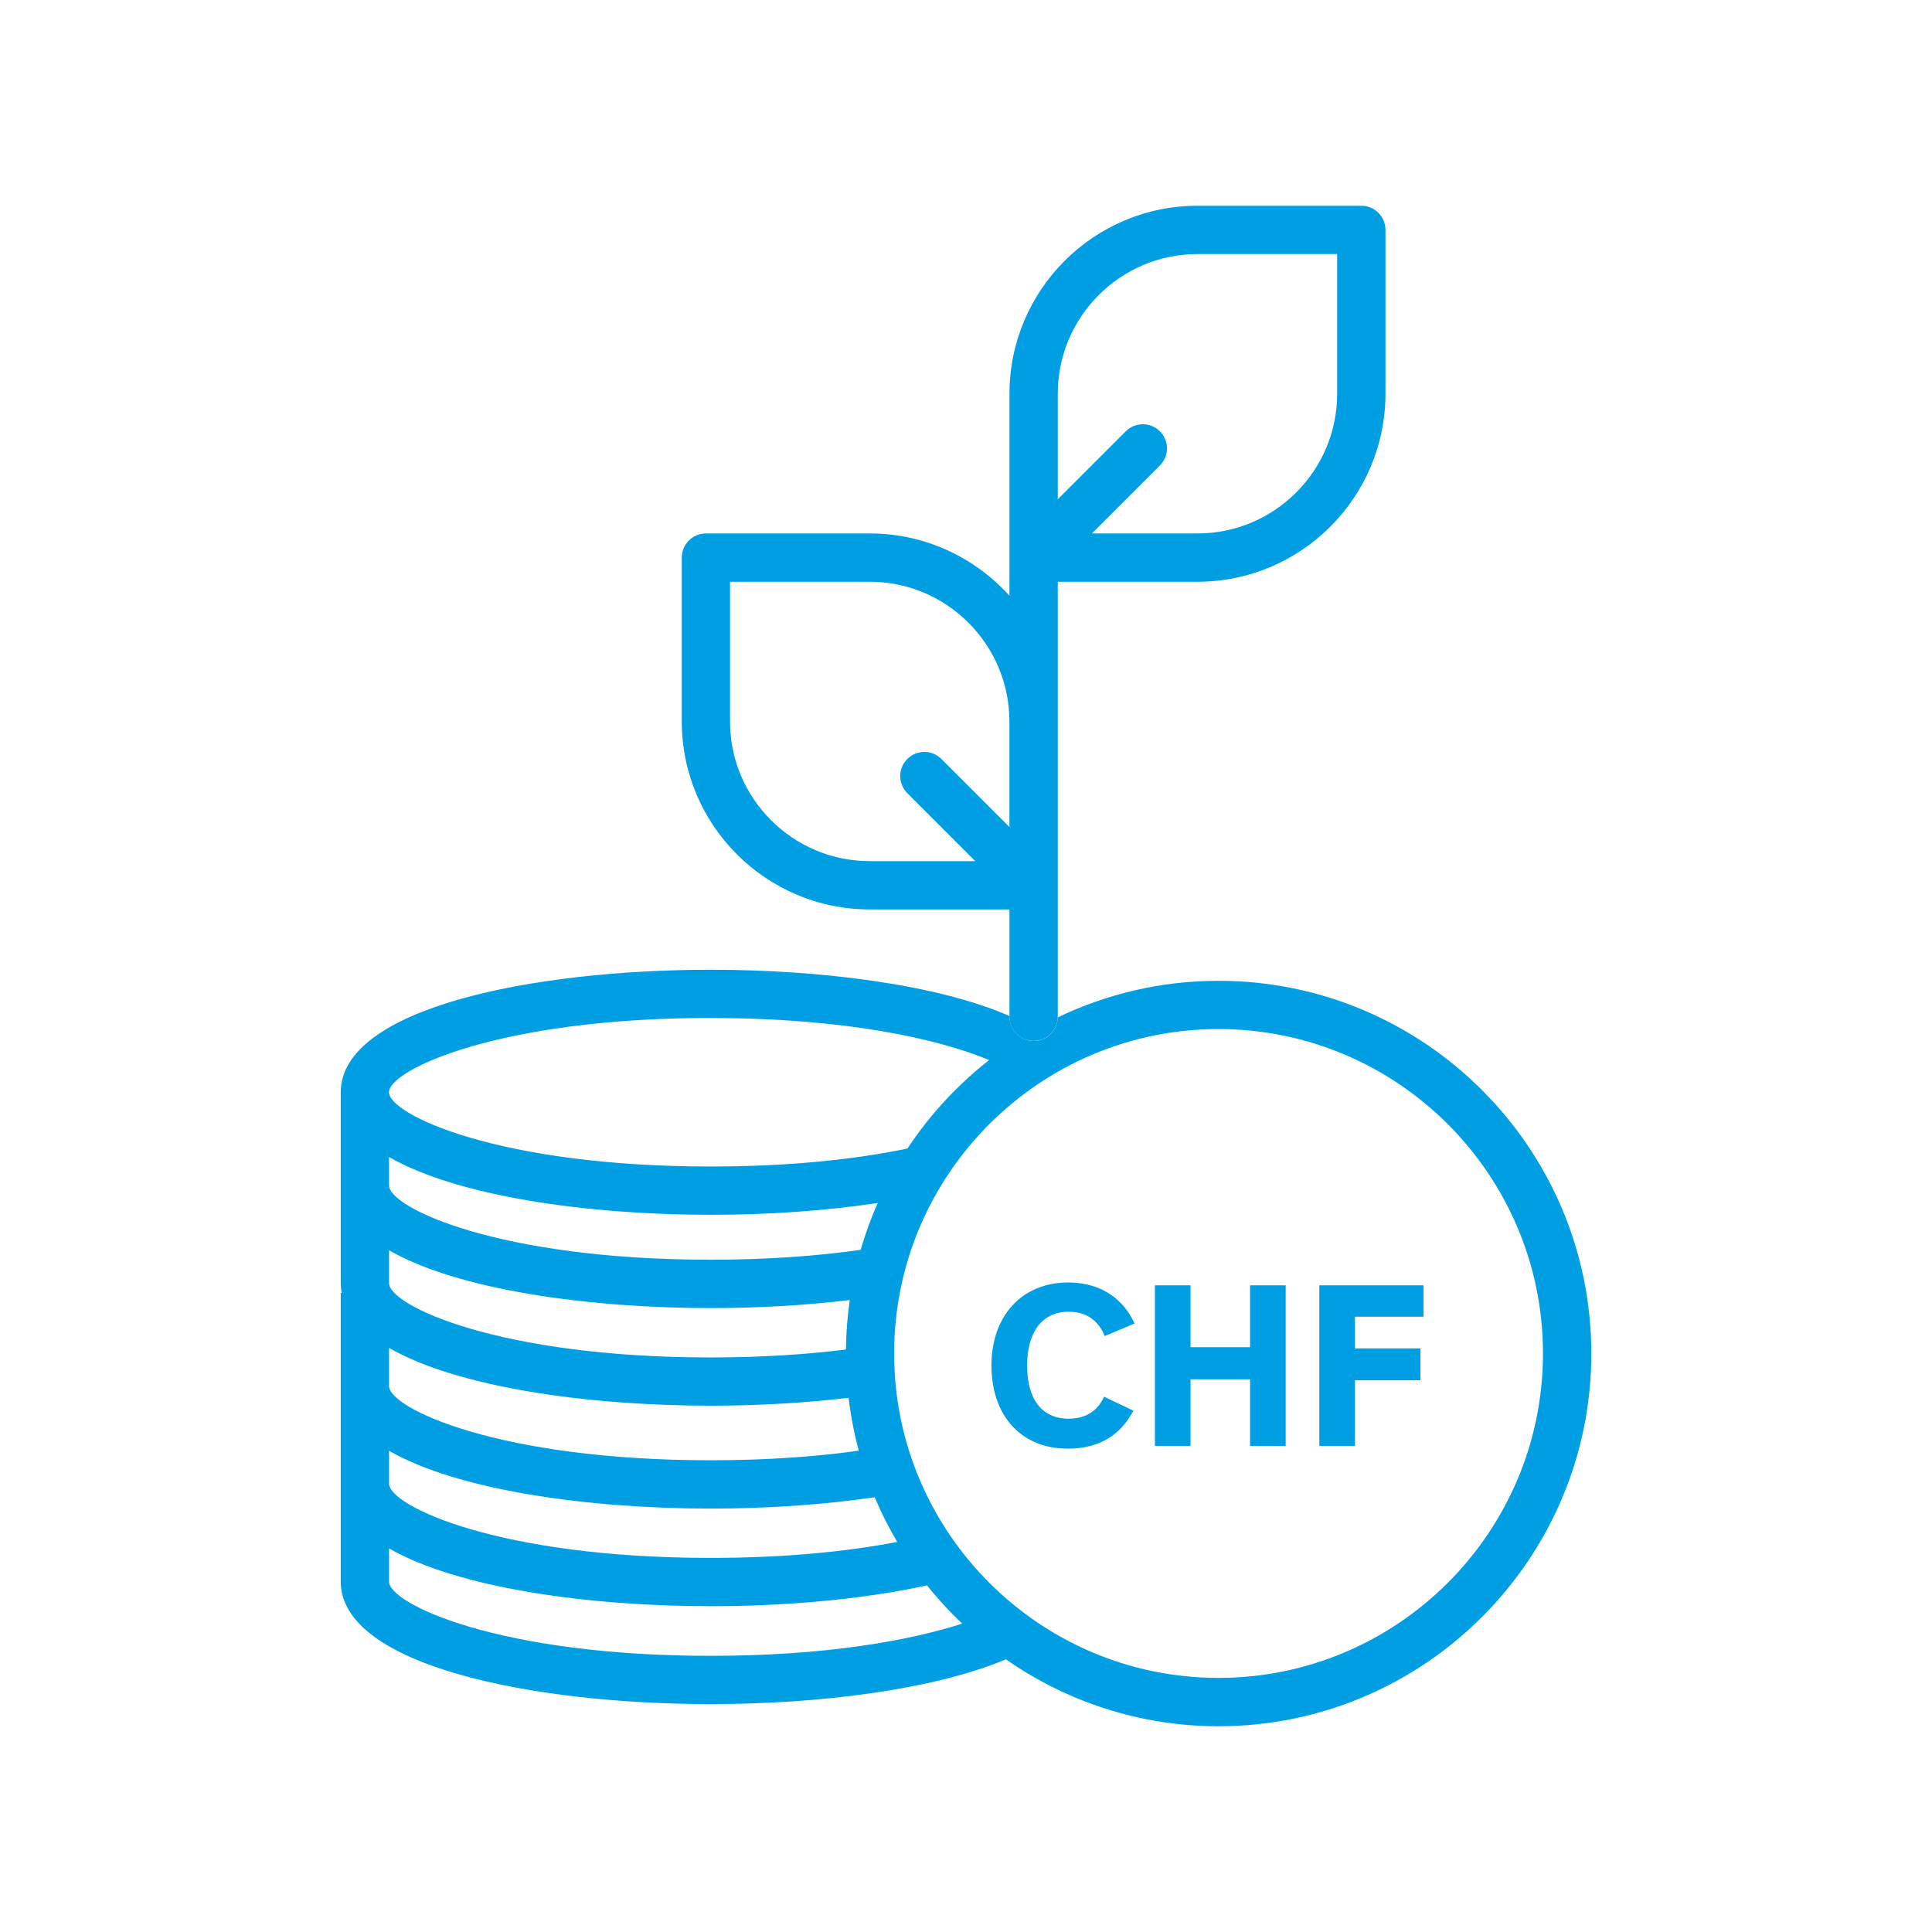<?xml version="1.0" encoding="UTF-8"?>
<svg xmlns="http://www.w3.org/2000/svg" id="Icons-EXPORT" viewBox="0 0 360 360">
  <defs>
    <style>
      .cls-1 {
        fill: #009fe3;
      }
    </style>
  </defs>
  <path class="cls-1" d="M63.49,254.67v40.02c0,15.69,35.74,22.84,68.95,22.84,20.3,0,41.54-2.68,54.99-8.34,11.25,7.85,24.91,12.47,39.64,12.47,38.3,0,69.45-31.16,69.45-69.45s-31.16-69.45-69.45-69.45c-10.73,0-20.89,2.45-29.97,6.81-.06,2.44-2.04,4.4-4.49,4.4s-4.5-2.01-4.5-4.5v-.15c-13.41-5.86-35.02-8.62-55.67-8.62-33.21,0-68.95,7.15-68.95,22.84,0,0,0,0,0,0h0v35.56c0,.62.07,1.21.18,1.81h-.18s0,13.78,0,13.78ZM227.06,191.75c33.33,0,60.45,27.12,60.45,60.45s-27.12,60.45-60.45,60.45-60.45-27.12-60.45-60.45,27.12-60.45,60.45-60.45ZM132.43,189.69c25.15,0,42.54,3.92,51.88,7.84-5.91,4.63-11.06,10.2-15.22,16.48-9.42,1.96-21.66,3.35-36.66,3.35-39.55,0-59.95-9.7-59.95-13.84s20.4-13.84,59.95-13.84ZM72.49,215.59c12.71,7.33,36.93,10.77,59.95,10.77,10.52,0,21.3-.72,31.11-2.2-1.25,2.82-2.31,5.73-3.18,8.73-7.89,1.12-17.2,1.84-27.93,1.84-39.55,0-59.95-9.7-59.95-13.84v-5.3ZM72.49,232.97c12.71,7.33,36.93,10.77,59.95,10.77,8.69,0,17.55-.49,25.9-1.5-.44,3.01-.67,6.09-.71,9.22-7.28.91-15.68,1.48-25.19,1.48-39.55,0-59.95-9.7-59.95-13.84v-6.12ZM72.49,251.16c12.71,7.33,36.93,10.77,59.95,10.77,8.61,0,17.39-.49,25.68-1.47.4,3.36,1.04,6.65,1.9,9.85-7.81,1.1-17.01,1.79-27.58,1.79-39.55,0-59.95-9.7-59.95-13.84v-7.1ZM72.49,270.33c12.71,7.33,36.93,10.77,59.95,10.77,10.32,0,20.89-.69,30.55-2.11,1.21,2.88,2.62,5.66,4.19,8.33-9.15,1.75-20.74,2.97-34.74,2.97-39.55,0-59.95-9.7-59.95-13.84v-6.12ZM72.49,288.52c12.71,7.33,36.93,10.77,59.95,10.77,13.93,0,28.31-1.26,40.3-3.88,2.01,2.53,4.2,4.91,6.54,7.13-10,3.22-25.68,6-46.84,6-39.55,0-59.95-9.7-59.95-13.84v-6.17Z"></path>
  <path class="cls-1" d="M198.92,269.94c6.25,0,10.03-2.82,12.27-7.08l-5.46-2.6c-1.23,2.68-3.43,4.09-6.6,4.09-5.02,0-7.74-3.65-7.74-9.9s2.82-10.03,7.74-10.03c3.26,0,5.5,1.58,6.73,4.53l5.54-2.33c-1.8-4.05-5.72-7.65-12.36-7.65-8.67,0-14.3,6.29-14.3,15.48s5.41,15.48,14.17,15.48Z"></path>
  <polygon class="cls-1" points="221.84 257.01 232.93 257.01 232.93 269.42 239.57 269.42 239.57 239.5 232.93 239.5 232.93 251.03 221.84 251.03 221.84 239.5 215.2 239.5 215.2 269.42 221.84 269.42 221.84 257.01"></polygon>
  <polygon class="cls-1" points="252.48 257.19 264.67 257.19 264.67 251.25 252.48 251.25 252.48 245.35 265.24 245.35 265.24 239.5 245.84 239.5 245.84 269.42 252.48 269.42 252.48 257.19"></polygon>
  <path class="cls-1" d="M192.6,193.96c2.45,0,4.43-1.96,4.49-4.4,0-.03.01-.07.01-.1v-24.5h0v-56.56h26.03c19.32,0,35.03-15.71,35.03-35.03v-30.53c0-2.49-2.01-4.5-4.5-4.5h-30.53c-19.32,0-35.03,15.71-35.03,35.03v30.53h0v7.12c-6.42-7.13-15.71-11.62-26.03-11.62h-30.53c-2.49,0-4.5,2.01-4.5,4.5v30.53c0,19.32,15.71,35.03,35.03,35.03h26.03v20c0,2.49,2.01,4.5,4.5,4.5ZM197.1,73.37c0-14.35,11.68-26.03,26.03-26.03h26.03v26.03c0,14.35-11.68,26.03-26.03,26.03h-19.67l12.67-12.67c1.76-1.76,1.76-4.61,0-6.36-1.76-1.76-4.61-1.76-6.36,0l-12.67,12.67v-19.67ZM169.06,147.79l12.67,12.67h-19.67c-14.35,0-26.03-11.68-26.03-26.03v-26.03h26.03c14.35,0,26.03,11.68,26.03,26.03v19.67l-12.67-12.67c-1.76-1.76-4.61-1.76-6.36,0-1.76,1.76-1.76,4.61,0,6.36Z"></path>
</svg>
